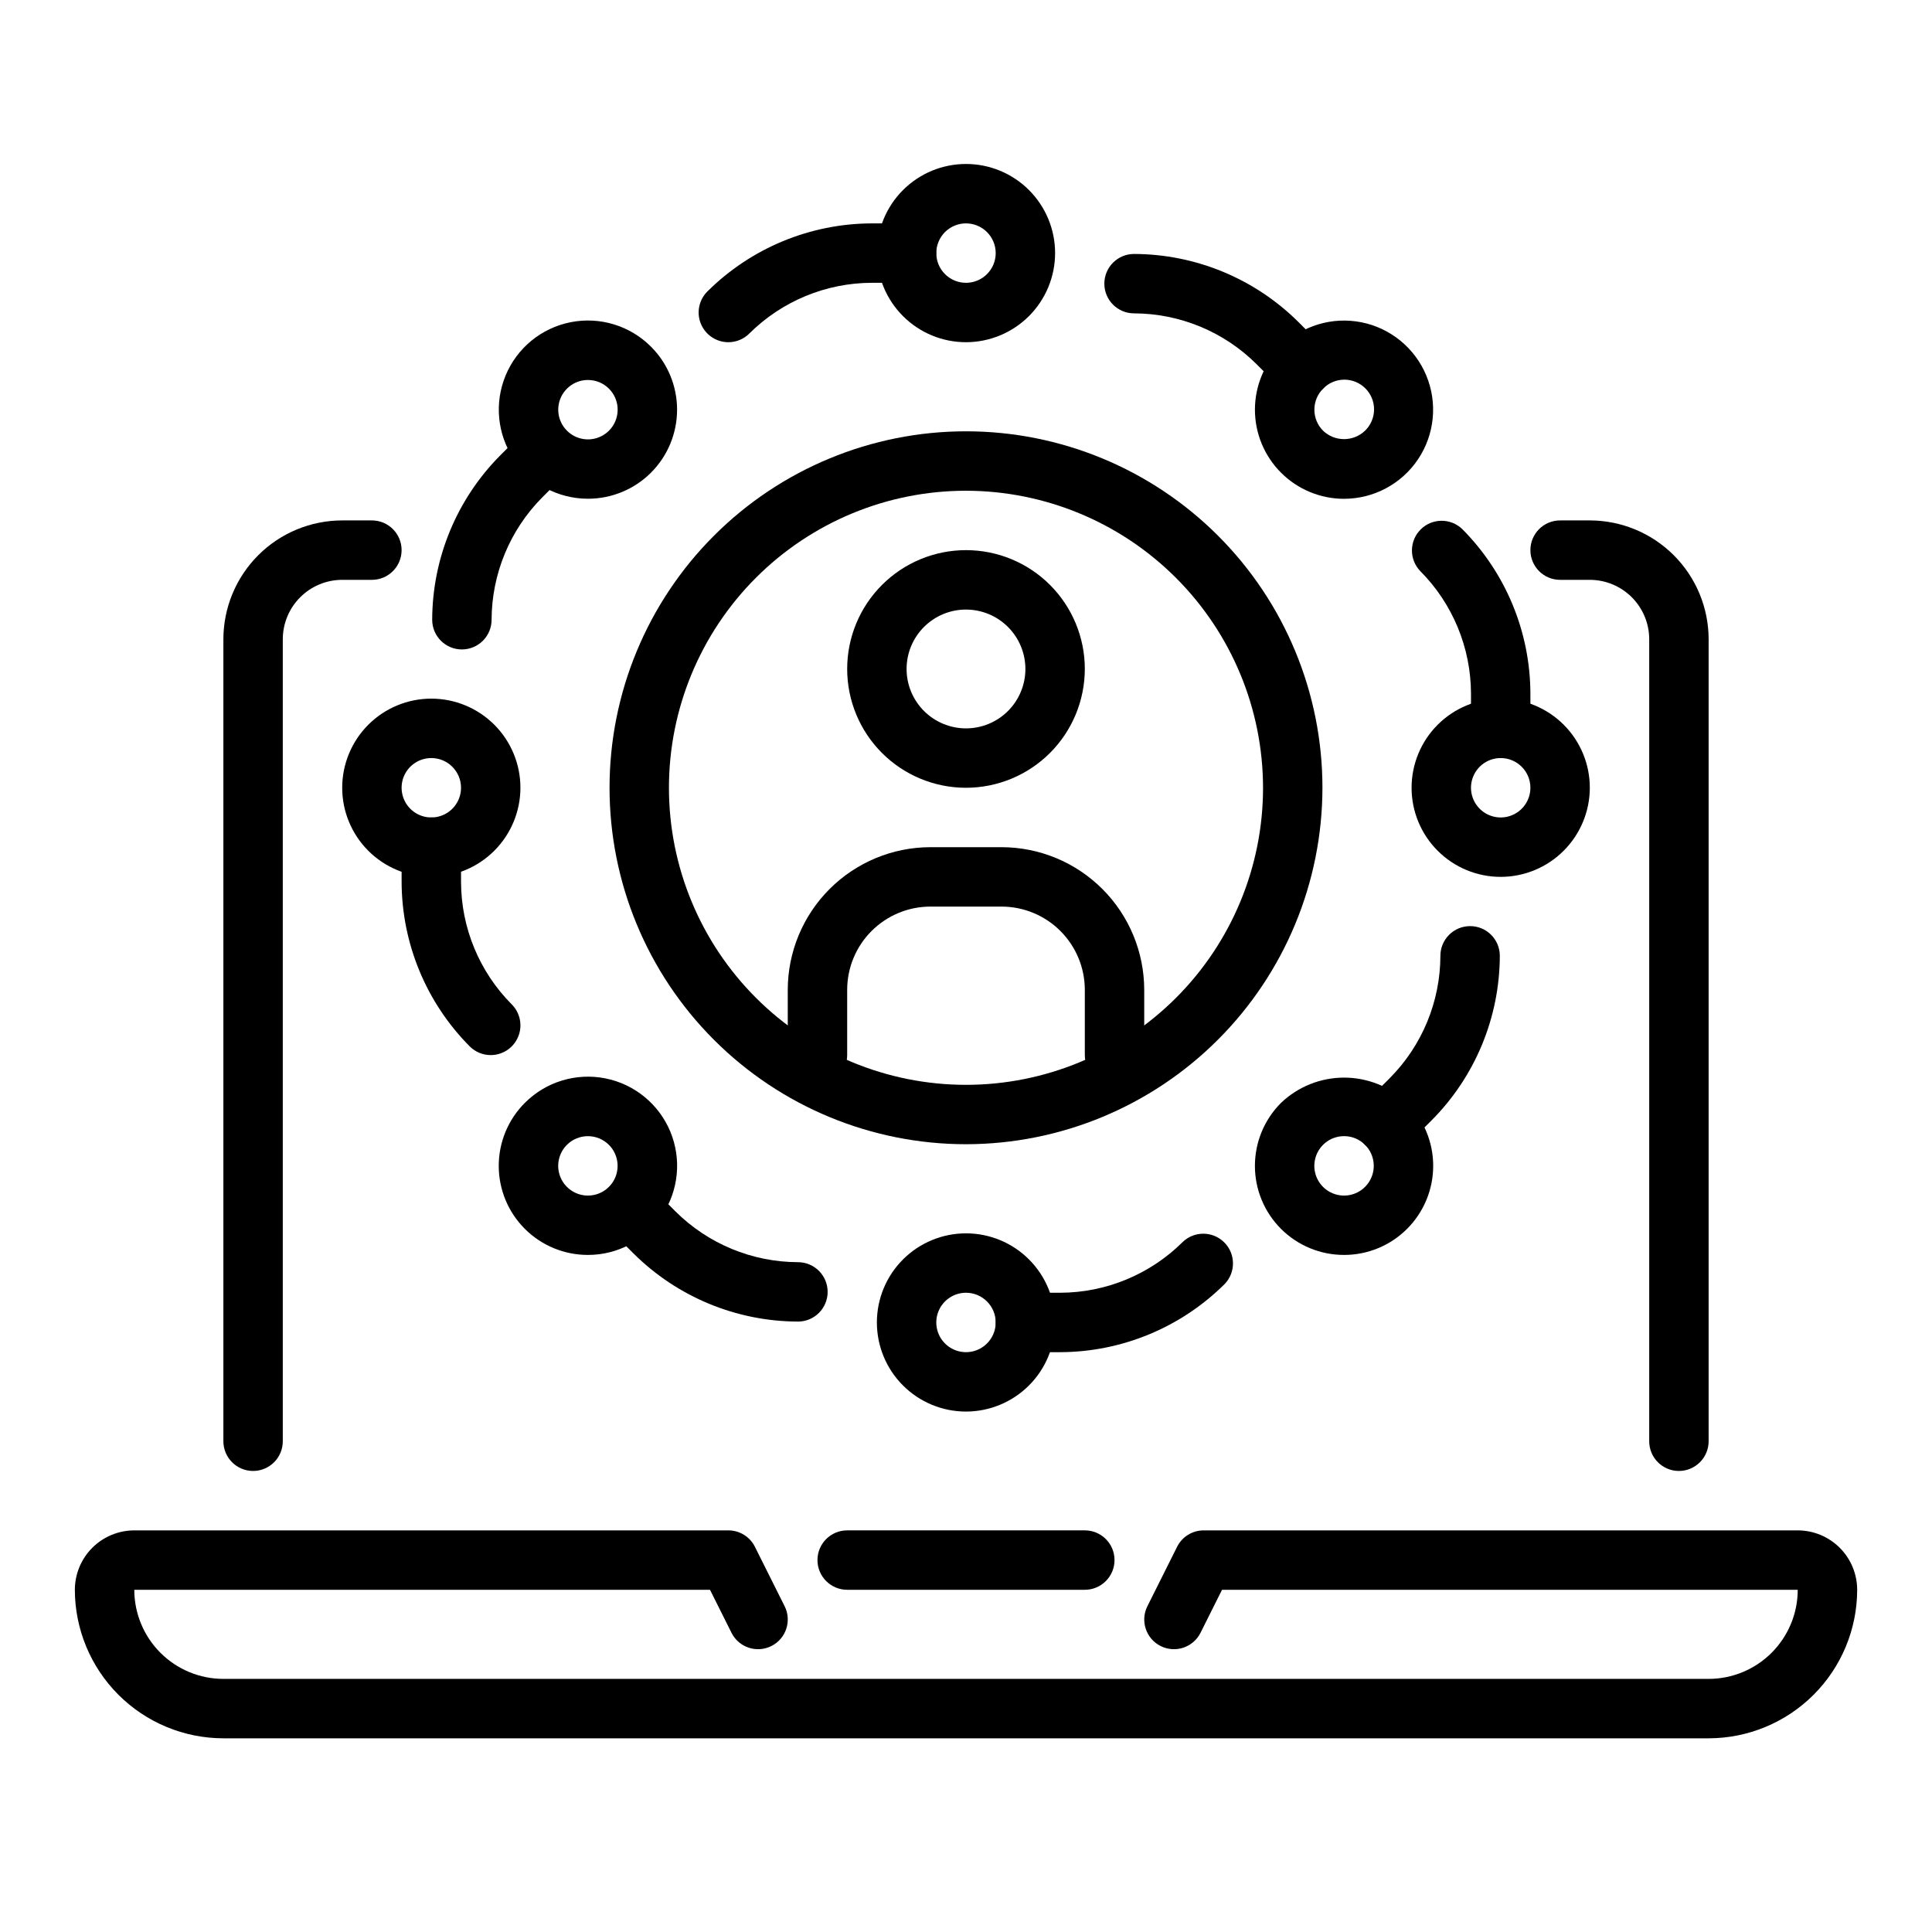 <?xml version="1.0" encoding="UTF-8"?>
<!-- Uploaded to: SVG Repo, www.svgrepo.com, Generator: SVG Repo Mixer Tools -->
<svg fill="#000000" width="800px" height="800px" version="1.1" viewBox="144 144 512 512" xmlns="http://www.w3.org/2000/svg">
 <g>
  <path d="m596.8 604.67h-393.6c-10.438-0.012-20.441-4.164-27.82-11.543s-11.527-17.383-11.543-27.816c0.008-4.176 1.668-8.176 4.621-11.129 2.949-2.949 6.949-4.609 11.125-4.617h157.44c2.981 0 5.707 1.684 7.039 4.352l7.871 15.742h0.004c1.941 3.891 0.367 8.621-3.523 10.562-3.887 1.945-8.617 0.371-10.562-3.519l-5.695-11.391h-152.57c0.008 6.262 2.496 12.262 6.926 16.691 4.426 4.426 10.43 6.918 16.691 6.922h393.6c6.258-0.004 12.262-2.496 16.691-6.922 4.426-4.43 6.918-10.43 6.922-16.691h-152.57l-5.695 11.395v-0.004c-1.945 3.891-6.676 5.465-10.562 3.519-3.891-1.941-5.465-6.672-3.519-10.562l7.871-15.742c1.332-2.668 4.059-4.352 7.043-4.352h157.44c4.176 0.008 8.176 1.668 11.129 4.617 2.949 2.953 4.609 6.953 4.617 11.129-0.012 10.434-4.164 20.438-11.543 27.816-7.379 7.379-17.383 11.531-27.816 11.543z"/>
  <path d="m431.49 565.31h-62.977c-4.348 0-7.875-3.527-7.875-7.875s3.527-7.871 7.875-7.871h62.977c4.348 0 7.871 3.523 7.871 7.871s-3.523 7.875-7.871 7.875z"/>
  <path d="m211.07 533.82c-4.348 0-7.871-3.527-7.871-7.875v-212.54c0.008-8.348 3.328-16.352 9.23-22.258 5.902-5.902 13.906-9.223 22.258-9.23h7.871c4.348 0 7.871 3.523 7.871 7.871 0 4.348-3.523 7.875-7.871 7.875h-7.871c-4.176 0.004-8.176 1.664-11.129 4.617-2.949 2.949-4.609 6.949-4.617 11.125v212.54c0 2.09-0.828 4.09-2.305 5.566-1.477 1.477-3.481 2.309-5.566 2.309z"/>
  <path d="m588.93 533.82c-4.348 0-7.871-3.527-7.871-7.875v-212.54c-0.004-4.176-1.664-8.176-4.617-11.125-2.953-2.953-6.953-4.613-11.125-4.617h-7.875c-4.348 0-7.871-3.527-7.871-7.875 0-4.348 3.523-7.871 7.871-7.871h7.875c8.348 0.008 16.352 3.328 22.254 9.23 5.906 5.906 9.223 13.91 9.234 22.258v212.54c0 2.09-0.832 4.09-2.309 5.566-1.477 1.477-3.477 2.309-5.566 2.309z"/>
  <path d="m439.36 431.49c-4.348 0-7.871-3.527-7.871-7.875v-17.297c-0.008-5.848-2.332-11.457-6.469-15.594-4.137-4.137-9.746-6.465-15.598-6.469h-18.848c-5.852 0.004-11.461 2.332-15.598 6.469-4.137 4.137-6.461 9.746-6.465 15.594v17.297c0 4.348-3.527 7.875-7.875 7.875-4.348 0-7.871-3.527-7.871-7.875v-17.297c0.012-10.023 4-19.633 11.086-26.719 7.09-7.09 16.699-11.078 26.723-11.086h18.852-0.004c10.027 0.008 19.637 3.996 26.723 11.086 7.09 7.086 11.074 16.695 11.086 26.719v17.297c0 2.09-0.828 4.09-2.305 5.566-1.477 1.477-3.481 2.309-5.566 2.309z"/>
  <path d="m400 352.77c-8.352 0-16.363-3.316-22.266-9.223-5.906-5.906-9.223-13.914-9.223-22.266 0-8.352 3.316-16.359 9.223-22.266 5.902-5.902 13.914-9.223 22.266-9.223s16.359 3.32 22.266 9.223c5.902 5.906 9.223 13.914 9.223 22.266-0.012 8.348-3.328 16.355-9.234 22.258-5.902 5.902-13.906 9.223-22.254 9.23zm0-47.23c-4.176 0-8.18 1.656-11.133 4.609-2.953 2.953-4.613 6.957-4.613 11.133 0 4.176 1.66 8.18 4.613 11.133 2.953 2.953 6.957 4.613 11.133 4.613s8.18-1.66 11.133-4.613c2.949-2.953 4.609-6.957 4.609-11.133-0.004-4.172-1.664-8.176-4.617-11.125-2.953-2.953-6.953-4.613-11.125-4.617z"/>
  <path d="m400 447.23c-25.055 0-49.082-9.953-66.797-27.668s-27.668-41.742-27.668-66.797 9.953-49.082 27.668-66.797 41.742-27.668 66.797-27.668c25.051 0 49.078 9.953 66.793 27.668 17.719 17.715 27.668 41.742 27.668 66.797-0.027 25.047-9.988 49.059-27.695 66.766-17.711 17.711-41.723 27.672-66.766 27.699zm0-173.18c-20.879 0-40.902 8.293-55.664 23.055-14.766 14.766-23.059 34.785-23.059 55.664s8.293 40.902 23.059 55.664c14.762 14.762 34.785 23.059 55.664 23.059 20.875 0 40.898-8.297 55.664-23.059 14.762-14.762 23.055-34.785 23.055-55.664-0.023-20.871-8.324-40.879-23.082-55.637-14.758-14.758-34.77-23.059-55.637-23.082z"/>
  <path d="m400 234.69c-6.266 0-12.273-2.488-16.699-6.918-4.43-4.43-6.918-10.438-6.918-16.699 0-6.266 2.488-12.27 6.918-16.699 4.426-4.43 10.434-6.918 16.699-6.918 6.262 0 12.27 2.488 16.699 6.918 4.426 4.43 6.914 10.434 6.914 16.699-0.004 6.262-2.496 12.266-6.922 16.691-4.43 4.426-10.43 6.918-16.691 6.926zm0-31.488c-3.184 0-6.055 1.918-7.273 4.859s-0.547 6.328 1.707 8.578c2.25 2.25 5.637 2.926 8.578 1.707 2.941-1.219 4.859-4.09 4.859-7.273-0.004-4.348-3.527-7.871-7.871-7.871z"/>
  <path d="m400 518.08c-6.266 0-12.273-2.488-16.699-6.918-4.43-4.426-6.918-10.434-6.918-16.699 0-6.262 2.488-12.27 6.918-16.695 4.426-4.43 10.434-6.918 16.699-6.918 6.262 0 12.27 2.488 16.699 6.918 4.426 4.426 6.914 10.434 6.914 16.695-0.004 6.262-2.496 12.266-6.922 16.691-4.43 4.43-10.43 6.918-16.691 6.926zm0-31.488c-3.184 0-6.055 1.918-7.273 4.859-1.219 2.941-0.547 6.328 1.707 8.578 2.25 2.254 5.637 2.926 8.578 1.707 2.941-1.219 4.859-4.086 4.859-7.273-0.004-4.344-3.527-7.867-7.871-7.871z"/>
  <path d="m500.19 276.19c-6.266 0-12.273-2.488-16.703-6.922-4.43-4.43-6.918-10.438-6.918-16.703 0.004-6.262 2.492-12.27 6.922-16.699v-0.008c5.578-5.57 13.57-7.988 21.305-6.449 7.731 1.543 14.184 6.844 17.199 14.129 3.016 7.285 2.199 15.594-2.18 22.148-4.379 6.559-11.742 10.496-19.625 10.5zm-5.566-29.191c-3.066 3.082-3.066 8.062 0 11.141 3.109 2.977 8.012 2.977 11.125 0 1.512-1.469 2.375-3.481 2.391-5.59 0.02-2.106-0.809-4.133-2.301-5.625-1.488-1.492-3.516-2.324-5.625-2.312-2.106 0.016-4.121 0.875-5.59 2.387z"/>
  <path d="m299.8 476.57c-6.266 0.008-12.277-2.477-16.707-6.906-4.434-4.426-6.922-10.434-6.922-16.699 0-6.266 2.492-12.273 6.922-16.699h0.008c5.574-5.59 13.574-8.023 21.316-6.488 7.742 1.535 14.207 6.836 17.23 14.129 3.019 7.293 2.199 15.613-2.191 22.176-4.387 6.562-11.762 10.496-19.656 10.488zm-5.559-29.176c-2.254 2.25-2.93 5.641-1.715 8.582 1.219 2.941 4.09 4.863 7.277 4.863 3.184 0 6.055-1.922 7.273-4.863 1.215-2.941 0.539-6.332-1.715-8.582-3.074-3.062-8.047-3.062-11.121 0z"/>
  <path d="m299.8 276.17c-7.887 0-15.254-3.941-19.637-10.5-4.379-6.559-5.195-14.871-2.176-22.156 3.019-7.289 9.477-12.586 17.211-14.121 7.734-1.539 15.73 0.887 21.305 6.465l0.008 0.008c4.434 4.426 6.922 10.434 6.922 16.699s-2.488 12.273-6.922 16.703c-4.434 4.426-10.445 6.91-16.711 6.902zm0-31.473c-3.758 0.008-6.984 2.664-7.711 6.348-0.727 3.688 1.25 7.371 4.723 8.801 3.473 1.434 7.469 0.215 9.551-2.91 2.082-3.129 1.668-7.289-0.992-9.941-1.477-1.477-3.481-2.301-5.57-2.293z"/>
  <path d="m500.19 476.57c-6.266 0.008-12.277-2.477-16.707-6.906-4.434-4.43-6.922-10.438-6.918-16.699 0-6.266 2.492-12.273 6.926-16.699 4.5-4.293 10.48-6.688 16.699-6.688s12.195 2.394 16.695 6.688h0.008c4.43 4.43 6.918 10.434 6.918 16.699 0 6.262-2.492 12.27-6.922 16.695-4.43 4.43-10.438 6.914-16.699 6.91zm0-31.48c-3.758 0-6.996 2.652-7.727 6.336-0.734 3.688 1.234 7.379 4.707 8.816s7.477 0.223 9.562-2.902c2.09-3.121 1.68-7.285-0.977-9.945h-0.008c-1.469-1.484-3.473-2.312-5.559-2.305z"/>
  <path d="m541.7 376.38c-6.266 0-12.27-2.488-16.699-6.918-4.43-4.43-6.918-10.434-6.918-16.699 0-6.262 2.488-12.27 6.918-16.699 4.43-4.43 10.434-6.918 16.699-6.918 6.262 0 12.27 2.488 16.699 6.918 4.43 4.43 6.918 10.438 6.918 16.699-0.008 6.262-2.5 12.266-6.926 16.691-4.426 4.43-10.43 6.918-16.691 6.926zm0-31.488c-3.184 0-6.055 1.918-7.273 4.859s-0.543 6.328 1.707 8.578c2.25 2.254 5.637 2.926 8.578 1.707 2.941-1.219 4.859-4.09 4.859-7.273-0.004-4.348-3.523-7.867-7.871-7.871z"/>
  <path d="m258.3 376.38c-6.262 0-12.27-2.488-16.699-6.918-4.426-4.43-6.914-10.434-6.914-16.699 0-6.262 2.488-12.27 6.914-16.699 4.43-4.43 10.438-6.918 16.699-6.918 6.266 0 12.273 2.488 16.699 6.918 4.43 4.43 6.918 10.438 6.918 16.699-0.008 6.262-2.496 12.266-6.926 16.691-4.426 4.43-10.43 6.918-16.691 6.926zm0-31.488c-3.184 0-6.055 1.918-7.273 4.859-1.215 2.941-0.543 6.328 1.707 8.578 2.254 2.254 5.637 2.926 8.582 1.707 2.941-1.219 4.859-4.09 4.859-7.273-0.004-4.348-3.527-7.867-7.875-7.871z"/>
  <path d="m337.02 234.69c-3.184-0.004-6.055-1.922-7.273-4.859-1.219-2.941-0.543-6.328 1.707-8.578 11.582-11.52 27.238-18.004 43.57-18.051h9.227c4.348 0 7.871 3.523 7.871 7.871 0 4.348-3.523 7.871-7.871 7.871h-9.227c-12.16 0.035-23.816 4.863-32.441 13.438-1.473 1.48-3.477 2.309-5.562 2.309z"/>
  <path d="m424.97 502.34h-9.227c-4.348 0-7.871-3.527-7.871-7.875 0-4.348 3.523-7.871 7.871-7.871h9.227c12.16-0.035 23.816-4.863 32.441-13.438 3.086-2.981 7.996-2.941 11.035 0.098 3.035 3.035 3.078 7.945 0.094 11.035-11.582 11.516-27.238 18.004-43.57 18.051z"/>
  <path d="m266.41 316.11c-4.348 0-7.875-3.523-7.875-7.871 0.047-16.336 6.535-31.992 18.051-43.574l6.516-6.516c3.086-3.008 8.016-2.977 11.062 0.07s3.078 7.977 0.07 11.062l-6.519 6.519c-8.574 8.621-13.402 20.277-13.438 32.441-0.004 4.344-3.523 7.863-7.867 7.867z"/>
  <path d="m511.32 449.7c-3.188 0-6.059-1.918-7.277-4.863-1.219-2.941-0.543-6.332 1.715-8.582l6.527-6.519h-0.004c8.578-8.621 13.406-20.273 13.438-32.434 0-4.348 3.527-7.871 7.875-7.871s7.871 3.523 7.871 7.871c-0.047 16.336-6.535 31.992-18.051 43.574l-6.527 6.527c-1.477 1.473-3.481 2.297-5.566 2.297z"/>
  <path d="m274.05 423.61c-2.09 0.004-4.094-0.828-5.566-2.305-11.516-11.582-18.004-27.238-18.051-43.574v-9.223c0-4.348 3.523-7.875 7.871-7.875 4.348 0 7.875 3.527 7.875 7.875v9.227-0.004c0.031 12.164 4.863 23.82 13.438 32.441 2.25 2.254 2.922 5.637 1.703 8.578s-4.086 4.859-7.269 4.859z"/>
  <path d="m541.7 344.89c-4.348 0-7.871-3.523-7.871-7.871v-9.227c-0.035-12.16-4.863-23.816-13.438-32.441-2.984-3.09-2.941-8 0.094-11.035 3.039-3.035 7.945-3.078 11.035-0.094 11.52 11.582 18.004 27.238 18.051 43.57v9.227c0 2.086-0.828 4.09-2.305 5.566-1.477 1.477-3.481 2.305-5.566 2.305z"/>
  <path d="m355.46 494.23c-16.336-0.047-31.992-6.531-43.574-18.051l-6.516-6.516c-3.008-3.082-2.977-8.012 0.07-11.059 3.047-3.047 7.977-3.078 11.062-0.07l6.519 6.519c8.625 8.574 20.281 13.402 32.441 13.438 4.348 0 7.871 3.523 7.871 7.871 0 4.348-3.523 7.871-7.871 7.871z"/>
  <path d="m489.06 249.31c-2.09 0-4.09-0.828-5.566-2.309l-6.519-6.519c-8.621-8.574-20.281-13.402-32.441-13.438-4.348 0-7.871-3.523-7.871-7.871s3.523-7.871 7.871-7.871c16.336 0.047 31.992 6.531 43.574 18.051l6.519 6.519c2.25 2.25 2.922 5.637 1.703 8.578-1.215 2.941-4.086 4.859-7.269 4.859z"/>
 </g>
</svg>